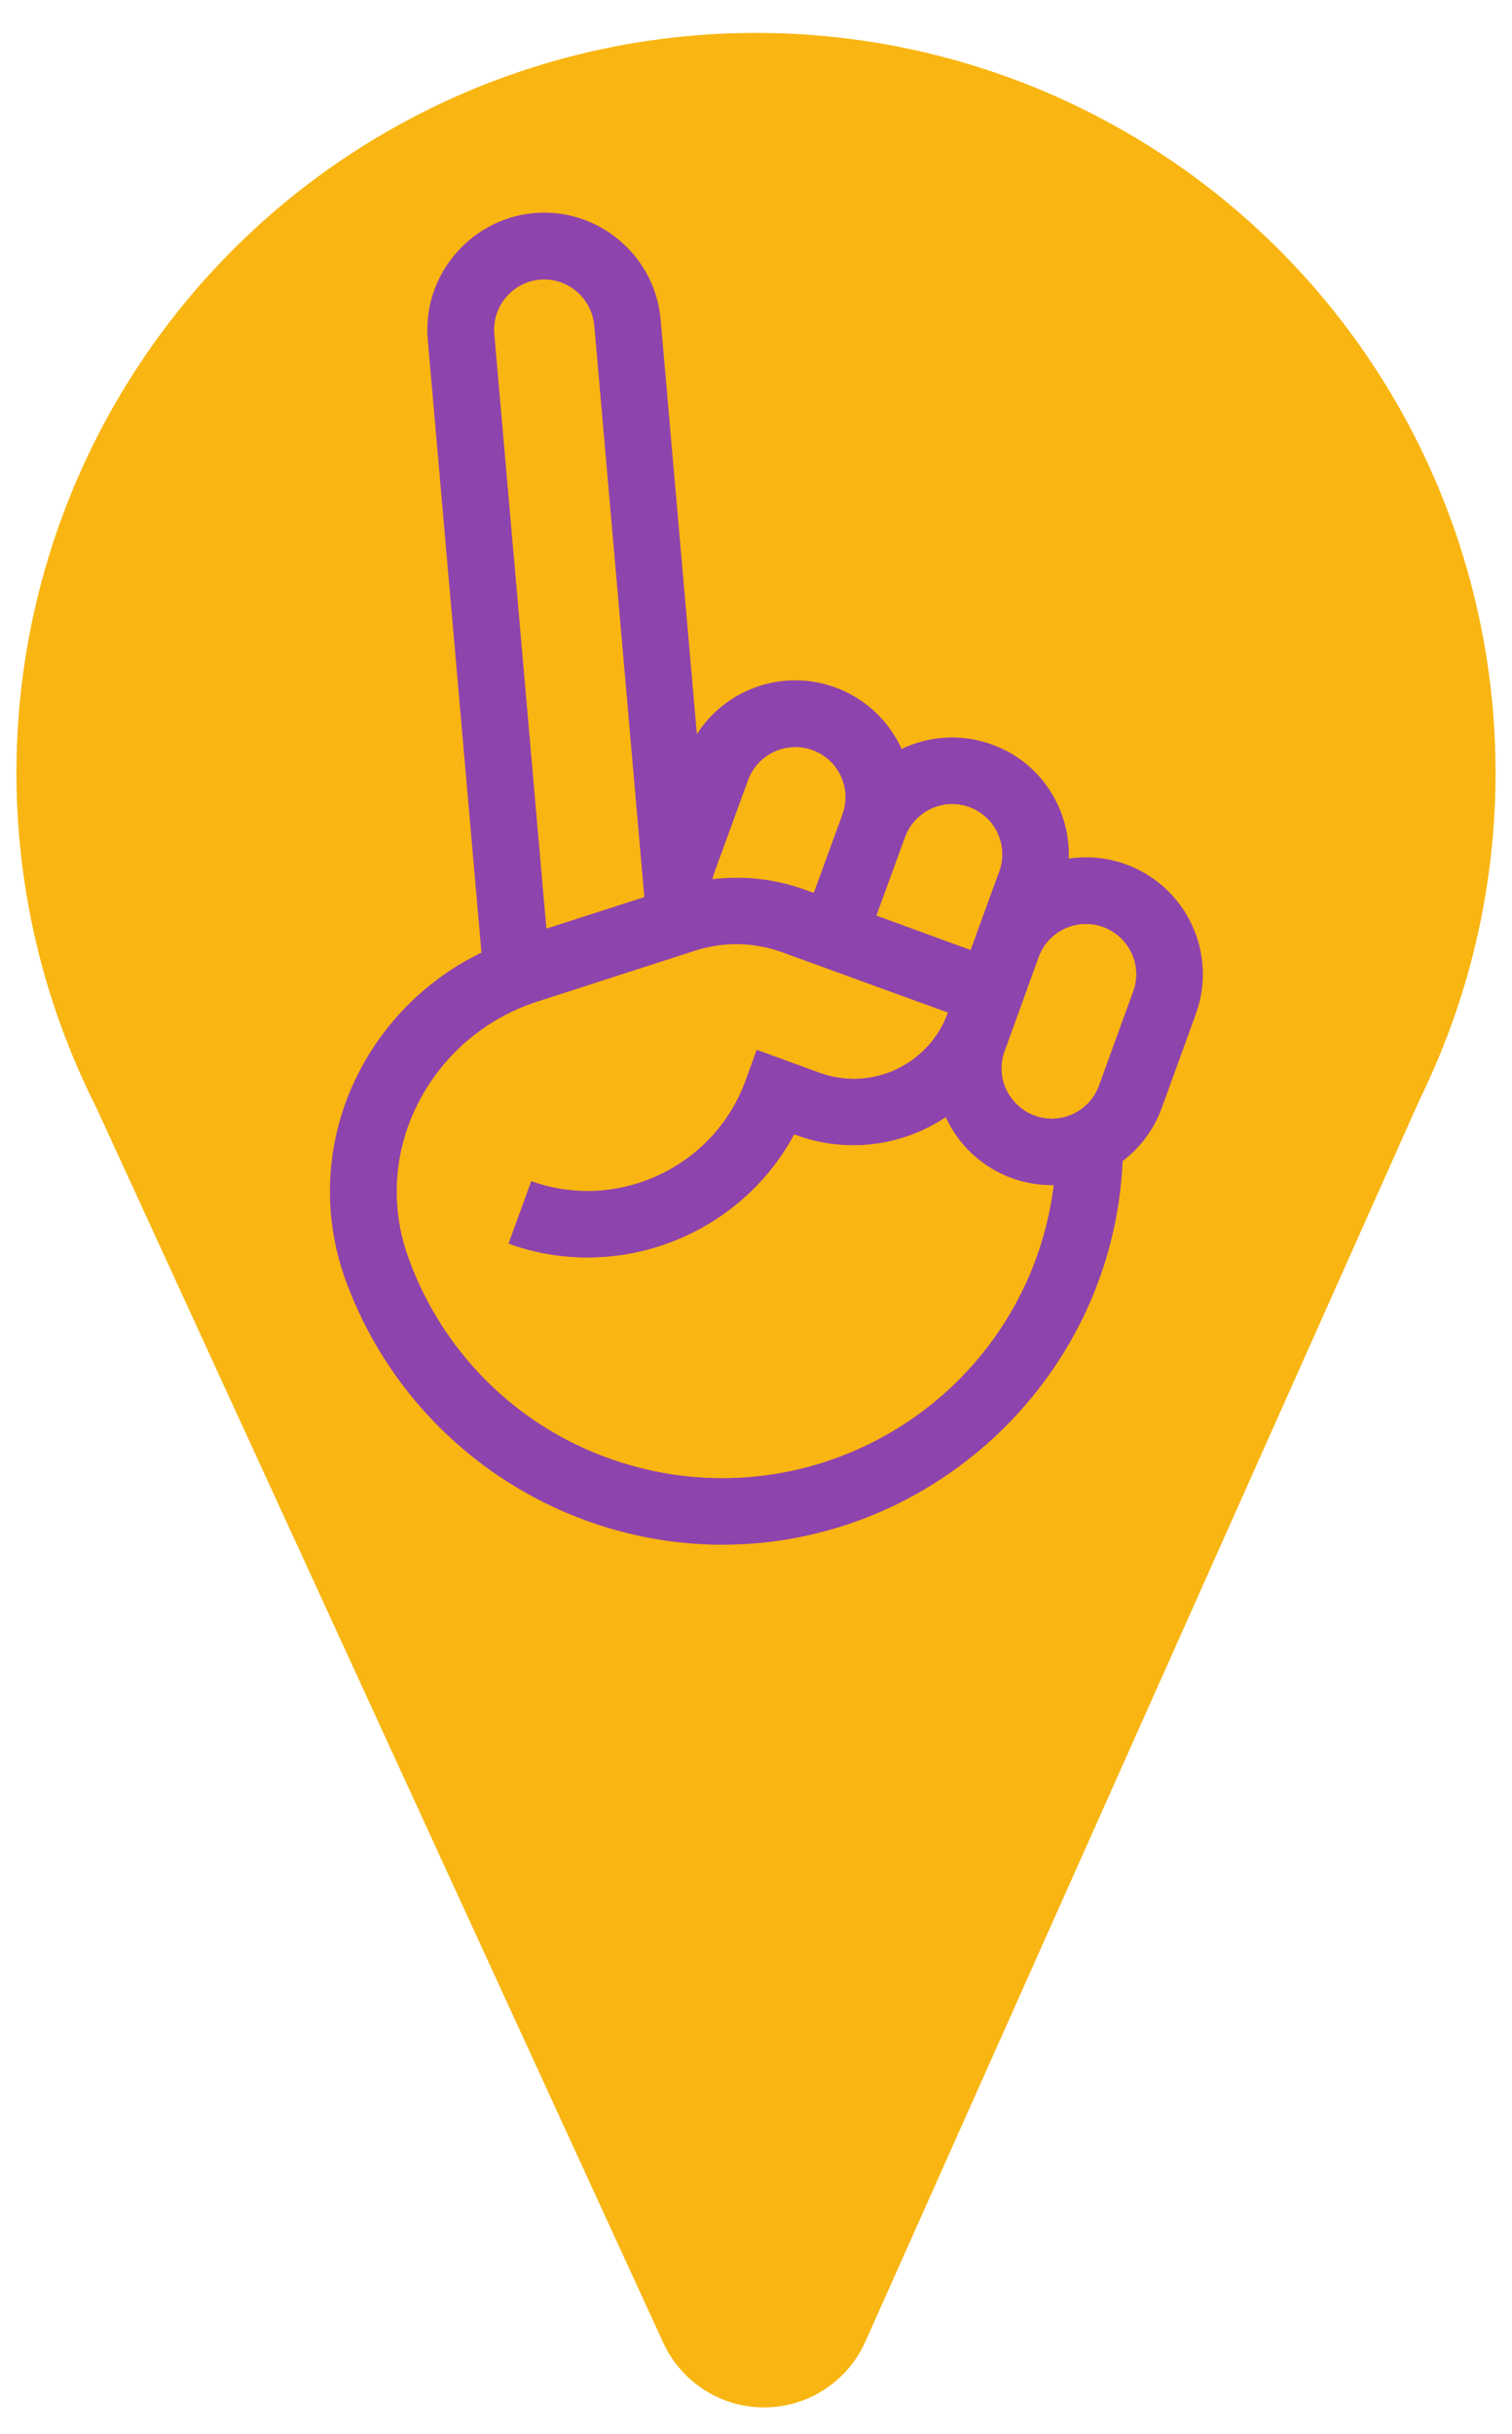<?xml version="1.0" encoding="UTF-8" standalone="no"?><!DOCTYPE svg PUBLIC "-//W3C//DTD SVG 1.1//EN" "http://www.w3.org/Graphics/SVG/1.1/DTD/svg11.dtd"><svg width="100%" height="100%" viewBox="0 0 46 74" version="1.1" xmlns="http://www.w3.org/2000/svg" xmlns:xlink="http://www.w3.org/1999/xlink" xml:space="preserve" xmlns:serif="http://www.serif.com/" style="fill-rule:evenodd;clip-rule:evenodd;stroke-linejoin:round;stroke-miterlimit:2;"><rect id="Tavola-da-disegno1" serif:id="Tavola da disegno1" x="0" y="0" width="46" height="74" style="fill:none;"/><g id="Raggruppa_1107"><circle cx="23" cy="23.5" r="22.5" style="fill:#f9b511;"/><path d="M2.5,32.739c0,-0 11.881,25.868 17.679,38.492c0.553,1.203 1.759,1.972 3.084,1.965c1.325,-0.007 2.523,-0.788 3.063,-1.998c5.642,-12.636 17.174,-38.459 17.174,-38.459l-41,-0" style="fill:#f9b511;"/><g><path id="Tracciato_19" d="M36.26,28.119c0.401,0.853 0.444,1.833 0.118,2.719l-1.038,2.86c-0.233,0.638 -0.645,1.195 -1.186,1.604c-0.282,6.489 -5.7,11.672 -12.194,11.665c-5.119,-0.014 -9.711,-3.246 -11.451,-8.06c-0.734,-2.027 -0.606,-4.269 0.356,-6.198c0.809,-1.634 2.141,-2.952 3.783,-3.746l-1.634,-18.633c-0.009,-0.103 -0.013,-0.206 -0.013,-0.31c-0,-1.95 1.605,-3.555 3.555,-3.555c1.834,-0 3.382,1.419 3.542,3.246l1.103,12.61c0.653,-1.018 1.783,-1.636 2.992,-1.636c1.379,0 2.638,0.802 3.221,2.052c0.003,0.012 0.008,0.024 0.014,0.036c0.861,-0.415 1.854,-0.464 2.751,-0.136c0.888,0.317 1.611,0.98 2.004,1.837c0.238,0.51 0.352,1.069 0.332,1.631c1.553,-0.234 3.084,0.59 3.746,2.014l-0.001,-0Zm-1.788,2.024c0.141,-0.379 0.123,-0.799 -0.049,-1.165c-0.25,-0.536 -0.79,-0.88 -1.382,-0.88c-0.637,-0 -1.211,0.4 -1.431,0.999l-0.348,0.958l0,0.007l-0.691,1.903c-0.061,0.167 -0.092,0.344 -0.092,0.523c-0,0.835 0.688,1.523 1.523,1.523c0.639,0 1.212,-0.401 1.431,-1.001l1.039,-2.867Zm-2.417,5.893l-0.062,-0c-0.413,-0.002 -0.823,-0.074 -1.211,-0.214c-0.89,-0.325 -1.614,-0.992 -2.01,-1.853c-1.338,0.894 -3.026,1.098 -4.539,0.548l-0.068,-0.025c-1.668,3.096 -5.391,4.518 -8.698,3.321l0.697,-1.91c2.618,0.948 5.552,-0.42 6.509,-3.034l0.349,-0.958l1.91,0.697c0.335,0.122 0.689,0.185 1.046,0.185c1.277,0 2.425,-0.805 2.859,-2.006l-5.044,-1.834c-0.849,-0.308 -1.777,-0.325 -2.637,-0.05l-4.83,1.559c-1.584,0.515 -2.895,1.649 -3.632,3.142c-0.718,1.436 -0.815,3.106 -0.269,4.616c1.447,4.021 5.283,6.718 9.556,6.718c4.002,-0 7.646,-2.366 9.275,-6.021c0.406,-0.916 0.675,-1.887 0.799,-2.881Zm-1.655,-9.541c0.061,-0.167 0.092,-0.344 0.092,-0.522c0,-0.836 -0.688,-1.524 -1.524,-1.524c-0.638,-0 -1.212,0.401 -1.431,1.001l-0.871,2.386l2.862,1.045l0.174,-0.477l0,-0.007l0.698,-1.902Zm-4.772,-1.734c0.139,-0.38 0.121,-0.801 -0.05,-1.168c-0.251,-0.534 -0.79,-0.876 -1.38,-0.876c-0.639,0 -1.213,0.401 -1.432,1.001l-1.045,2.862c-0.016,0.049 -0.028,0.098 -0.036,0.148c0.946,-0.114 1.905,-0.004 2.801,0.318l0.272,0.098l0.87,-2.383Zm-6.027,2.511l-1.523,-17.386c-0.085,-0.768 -0.742,-1.355 -1.514,-1.355c-0.836,0 -1.523,0.688 -1.523,1.523c-0,0.031 0.001,0.062 0.003,0.093l1.584,18.081l2.973,-0.956Z" style="fill:#8e44ad;fill-rule:nonzero;"/><path id="Tracciato_20" d="M34.421,28.979c0.172,0.366 0.19,0.786 0.05,1.165l-1.045,2.862c-0.219,0.599 -0.793,1.001 -1.432,1.001c-0.835,-0 -1.523,-0.688 -1.523,-1.524c-0,-0.178 0.031,-0.355 0.093,-0.522l0.69,-1.903l0,-0.007l0.349,-0.958c0.219,-0.598 0.793,-0.999 1.43,-0.999c0.592,0 1.132,0.345 1.382,0.881l0.006,0.004Z" style="fill:#f9b511;fill-rule:nonzero;"/><path id="Tracciato_21" d="M31.993,36.04l0.061,0c-0.632,5.061 -4.982,8.901 -10.082,8.901c-0.941,-0 -1.878,-0.131 -2.783,-0.389c-3.147,-0.885 -5.673,-3.247 -6.768,-6.327c-0.546,-1.509 -0.449,-3.179 0.268,-4.616c0.738,-1.493 2.048,-2.627 3.632,-3.142l4.831,-1.558c0.86,-0.276 1.787,-0.259 2.636,0.049l5.045,1.835c-0.434,1.201 -1.581,2.006 -2.859,2.006c-0.357,-0 -0.711,-0.063 -1.047,-0.186l-1.91,-0.697l-0.348,0.958c-0.957,2.615 -3.892,3.983 -6.51,3.035l-0.696,1.909c3.307,1.197 7.03,-0.225 8.698,-3.321l0.068,0.025c1.513,0.55 3.2,0.347 4.539,-0.548c0.395,0.861 1.12,1.528 2.01,1.853c0.39,0.14 0.801,0.212 1.215,0.213Z" style="fill:#f9b511;fill-rule:nonzero;"/><path id="Tracciato_22" d="M30.345,25.332c0.171,0.365 0.189,0.785 0.05,1.164l-0.692,1.903l-0,0.007l-0.174,0.476l-2.862,-1.045l0.871,-2.385c0.219,-0.6 0.793,-1.002 1.432,-1.002c0.591,-0 1.131,0.344 1.381,0.88l-0.006,0.002Z" style="fill:#f9b511;fill-rule:nonzero;"/><path id="Tracciato_23" d="M25.573,23.594c0.171,0.367 0.189,0.788 0.05,1.168l-0.871,2.383l-0.271,-0.098c-0.896,-0.323 -1.856,-0.432 -2.801,-0.318c0.008,-0.05 0.02,-0.1 0.035,-0.148l1.045,-2.862c0.219,-0.6 0.793,-1.002 1.432,-1.002c0.178,0 0.354,0.031 0.521,0.092c0.381,0.135 0.691,0.418 0.86,0.785Z" style="fill:#f9b511;fill-rule:nonzero;"/><path id="Tracciato_24" d="M18.074,9.887l1.523,17.387l-2.973,0.958l-1.585,-18.082c-0.004,-0.043 -0.005,-0.087 -0.005,-0.131c-0,-0.786 0.609,-1.449 1.392,-1.516c0.831,-0.073 1.575,0.551 1.648,1.383l-0,0.001Z" style="fill:#f9b511;fill-rule:nonzero;"/></g></g></svg>